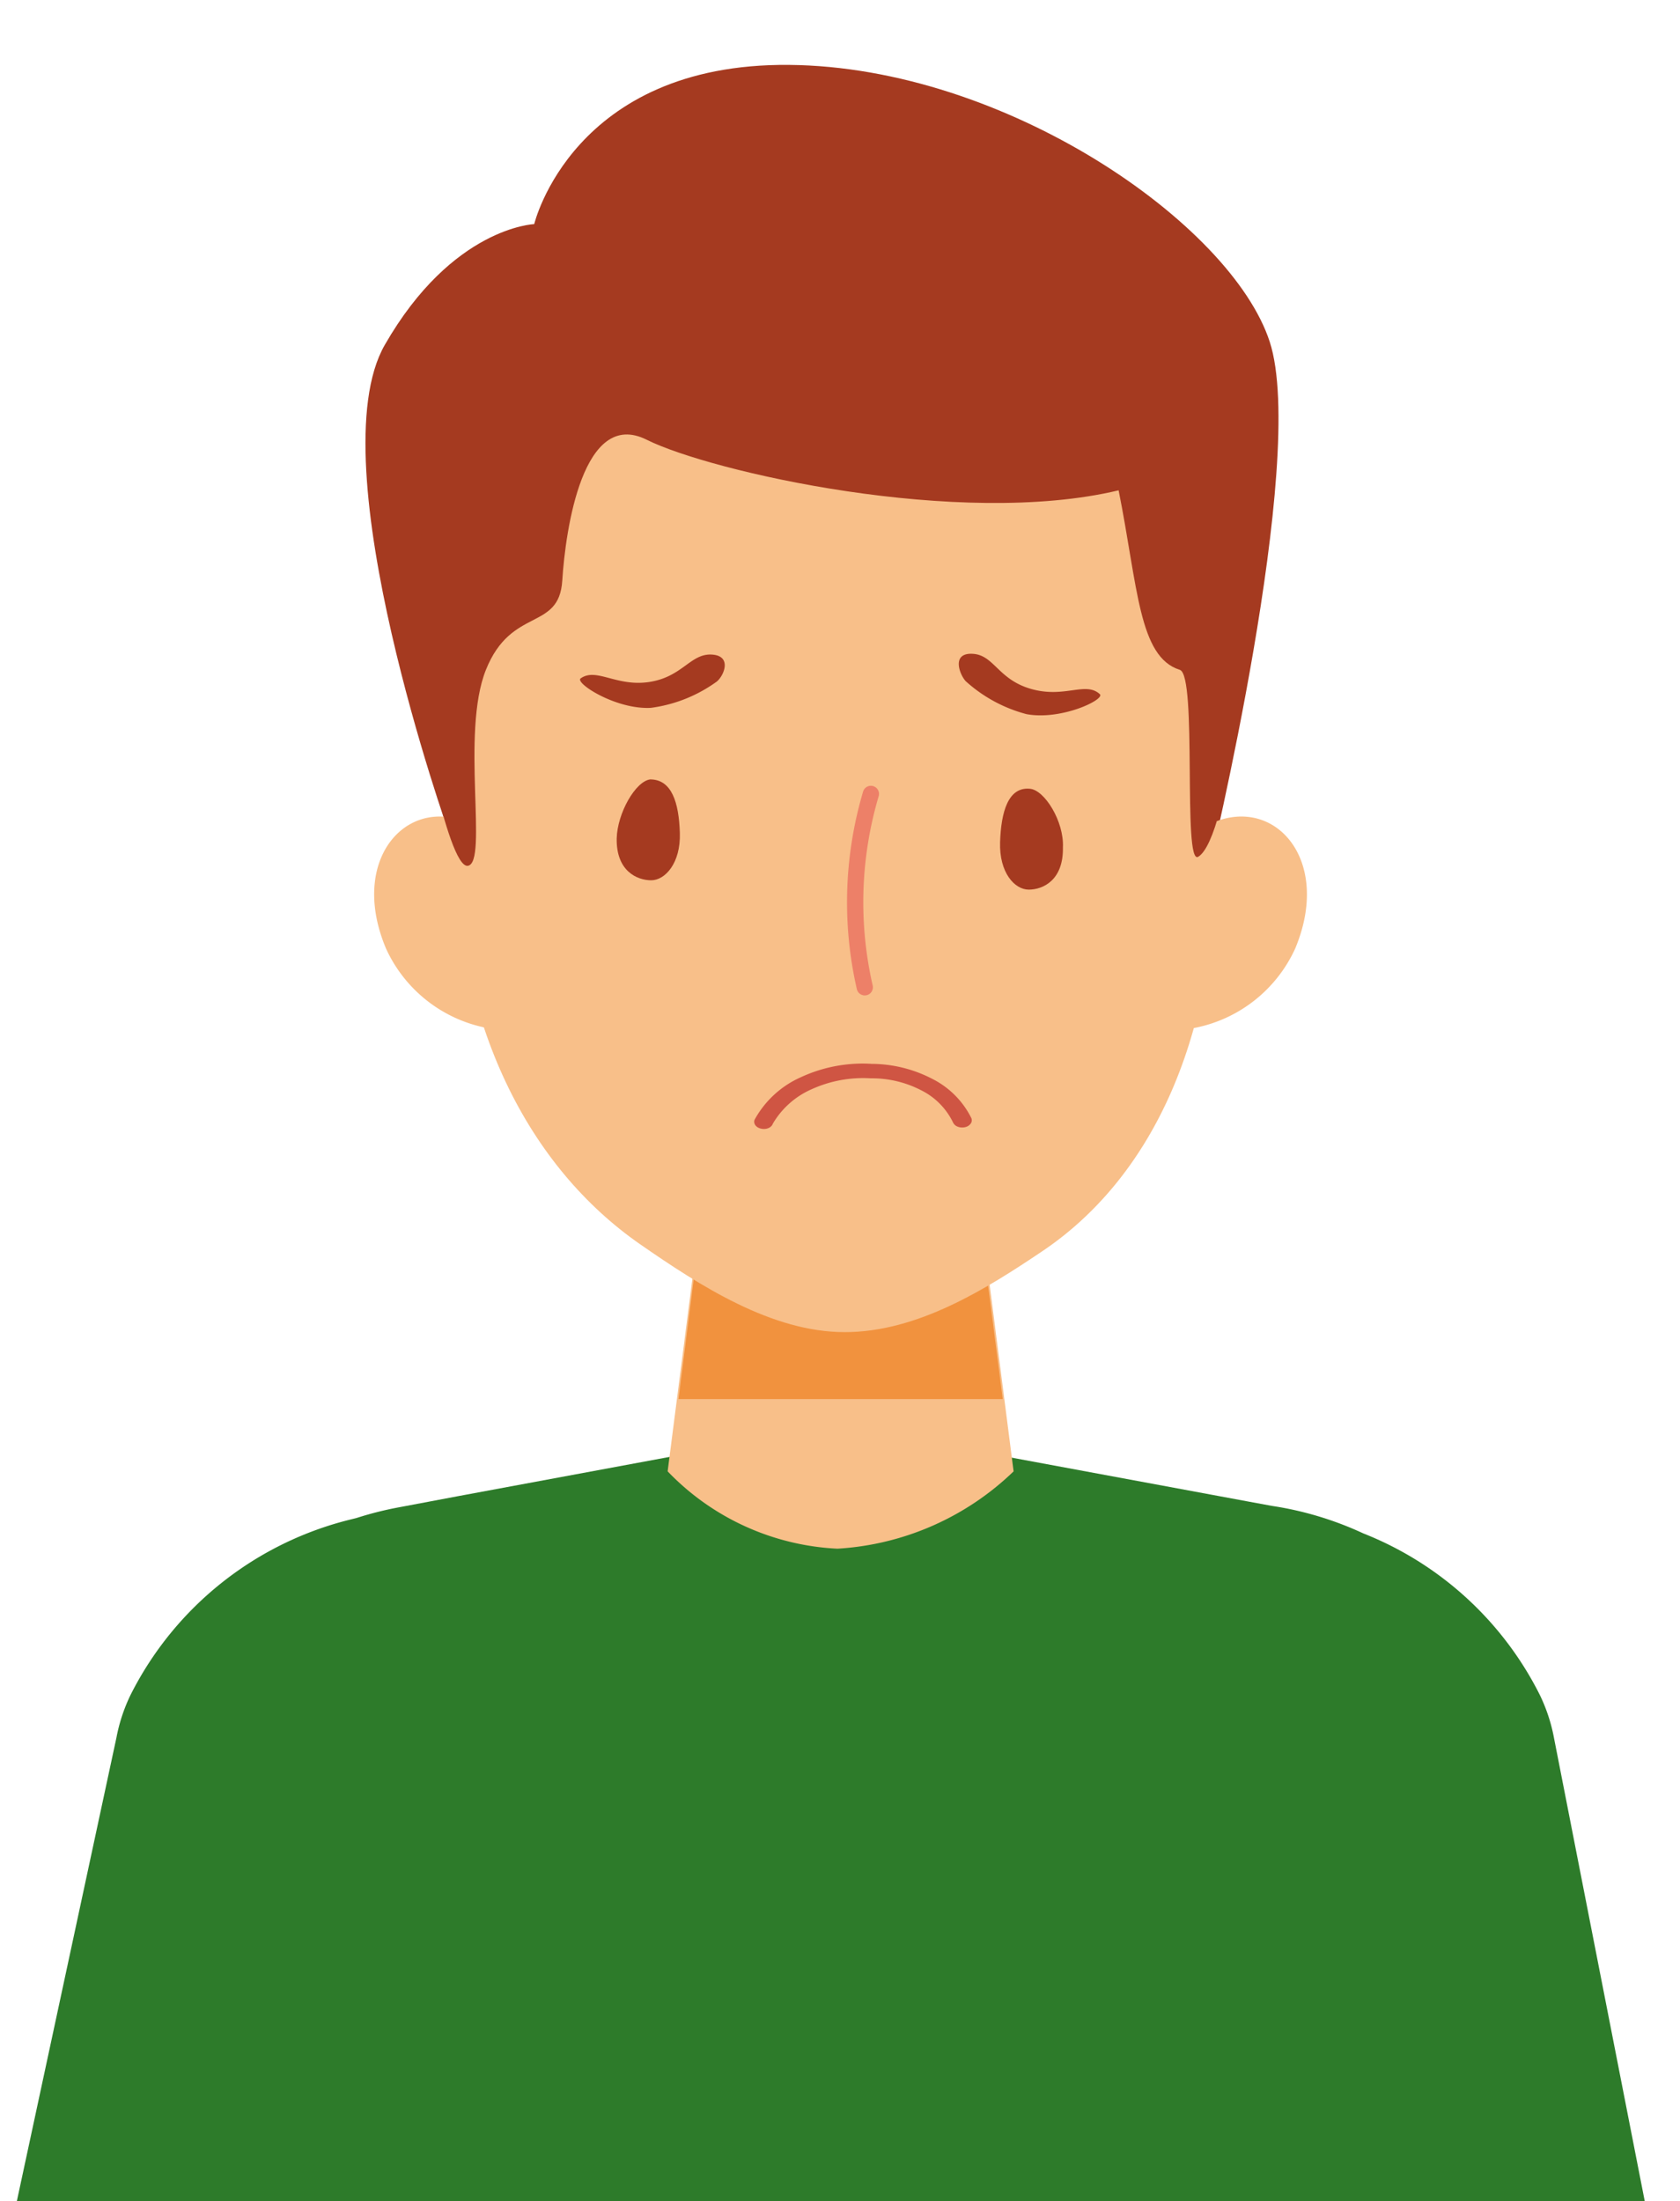<svg xmlns="http://www.w3.org/2000/svg" xmlns:xlink="http://www.w3.org/1999/xlink" width="155" height="203" viewBox="0 0 155 203">
  <defs>
    <clipPath id="clip-path">
      <rect id="use_item_03" width="155" height="203" transform="translate(634 4675)" fill="#fff" stroke="#707070" stroke-width="1"/>
    </clipPath>
    <clipPath id="clip-path-2">
      <rect id="長方形_126" data-name="長方形 126" width="167.081" height="238.118" fill="none"/>
    </clipPath>
  </defs>
  <g id="use_item_03-2" data-name="use_item_03" transform="translate(-634 -4675)" clip-path="url(#clip-path)">
    <g id="グループ_124" data-name="グループ 124" transform="translate(636.721 4680.985)">
      <g id="グループ_123" data-name="グループ 123" transform="translate(-10)" clip-path="url(#clip-path-2)">
        <path id="パス_643" data-name="パス 643" d="M150.648,139.455a15.714,15.714,0,0,0-1.31-3.954,30.94,30.94,0,0,0-16.282-14.883,30.952,30.952,0,0,0-8.452-2.539l-2.166-.4-3.267-.606-33.533-6.216v-.328H83.974v.268l-34.453,6.391L44.156,118.2a31.59,31.59,0,0,0-3.985,1l-.551.137A31.019,31.019,0,0,0,19.332,135.5a15.714,15.714,0,0,0-1.31,3.954L0,223.3H167.081Z" transform="translate(0 14.814)" fill="#2d7b2a"/>
        <path id="パス_644" data-name="パス 644" d="M92.656,117.469A25.562,25.562,0,0,1,76.4,124.6a23.241,23.241,0,0,1-15.663-7.133l3.358-26.126H89.3Z" transform="translate(8.14 12.243)" fill="#f8bf89"/>
        <path id="パス_645" data-name="パス 645" d="M91.536,110.645H61.618l2.3-18.132H89.2Z" transform="translate(8.259 12.399)" fill="#f1923e"/>
        <path id="パス_646" data-name="パス 646" d="M43.876,70.89S31.69,36.71,37.931,25.831,51.722,14.684,51.722,14.684,55.259-.177,75.233,0s40.809,14.682,44.347,25.532-5.647,48.775-5.647,48.775Z" transform="translate(4.845 0)" fill="#a53a20"/>
        <path id="パス_647" data-name="パス 647" d="M47.377,80.649a12.925,12.925,0,0,1-9.422-7.342c-3.686-8.739,2.615-14.861,8.708-11" transform="translate(4.94 8.193)" fill="#f8bf89"/>
        <path id="パス_648" data-name="パス 648" d="M103.482,80.649a12.925,12.925,0,0,0,9.422-7.342c3.656-8.739-2.615-14.861-8.738-11" transform="translate(13.87 8.193)" fill="#f8bf89"/>
        <path id="パス_649" data-name="パス 649" d="M113.647,70.508c0,17.447-6.242,29.991-16.02,36.559-5.171,3.478-11.5,7.461-18.22,7.461s-13.286-4.221-18.9-8.114C50.338,99.34,43.383,86.29,43.383,68.546c0-7.4-.357-51.331,36.113-51.063,37.718.3,34.151,53.025,34.151,53.025" transform="translate(5.815 2.343)" fill="#f8bf89"/>
        <path id="パス_650" data-name="パス 650" d="M59.684,58.109c1.991,0,2.646,2.14,2.734,4.934s-1.367,4.369-2.645,4.369-3.24-.832-3.181-3.865c.06-2.318,1.724-5.261,3.091-5.439" transform="translate(7.585 7.788)" fill="#a53a20"/>
        <path id="パス_651" data-name="パス 651" d="M90.518,58.869c-1.991-.178-2.646,2.14-2.734,4.934s1.337,4.369,2.645,4.369,3.21-.862,3.151-3.894c.118-2.378-1.694-5.32-3.062-5.409" transform="translate(11.765 7.889)" fill="#a53a20"/>
        <path id="パス_652" data-name="パス 652" d="M77.443,59.288a35.165,35.165,0,0,0-.565,17.834" transform="translate(10.185 7.946)" fill="none" stroke="#ed8068" stroke-linecap="round" stroke-linejoin="round" stroke-width="1.5"/>
        <path id="パス_653" data-name="パス 653" d="M85.042,50.4a13.455,13.455,0,0,0,5.629,3.058c3.233.6,7.3-1.373,6.762-1.846-1.314-1.2-3.223.4-6.314-.471S87.689,48,85.7,47.894s-1.194,1.906-.659,2.5" transform="translate(11.315 6.419)" fill="#a53a20"/>
        <path id="パス_654" data-name="パス 654" d="M66.118,50.522a13.32,13.32,0,0,1-5.967,2.347c-3.255.179-7.075-2.319-6.479-2.719,1.457-1.025,3.3.807,6.353.33s3.779-2.647,5.756-2.523,1.021,2.15.337,2.565" transform="translate(7.185 6.427)" fill="#a53a20"/>
        <path id="パス_655" data-name="パス 655" d="M40.188,56.79s2.972,16.556,4.874,16.259-.683-12.216,1.665-18.072,6.747-3.537,7.045-8.233,1.9-15.931,7.787-12.989,28.861,8.174,43.543,4.667c1.784,8.917,1.843,15.367,5.647,16.556,1.635.506.238,18.1,1.694,17.24s2.765-6.6,3.359-11.889,5.053-26.751-9.155-40.9c-8.233-8.2-16.466-15.247-28.5-12.9S39.3,8.016,40.188,56.79" transform="translate(5.383 0.814)" fill="#a53a20"/>
        <path id="パス_656" data-name="パス 656" d="M78.567,81.241a13.56,13.56,0,0,0-6.509,1.247A9.039,9.039,0,0,0,67.813,86.4a.5.5,0,0,0-.029.256.562.562,0,0,0,.1.245.764.764,0,0,0,.222.2,1.028,1.028,0,0,0,.305.117,1.126,1.126,0,0,0,.344.029,1.1,1.1,0,0,0,.331-.077.844.844,0,0,0,.261-.17.576.576,0,0,0,.149-.235,7.757,7.757,0,0,1,3.614-3.195,11.477,11.477,0,0,1,5.423-.991,9.864,9.864,0,0,1,4.674,1.112,6.443,6.443,0,0,1,2.917,2.96.768.768,0,0,0,.439.389,1.153,1.153,0,0,0,.676.041.858.858,0,0,0,.517-.329.519.519,0,0,0,.056-.508,8.059,8.059,0,0,0-3.571-3.6,12.259,12.259,0,0,0-5.677-1.4" transform="translate(9.084 10.886)" fill="#cf5543"/>
      </g>
    </g>
  </g>
</svg>
